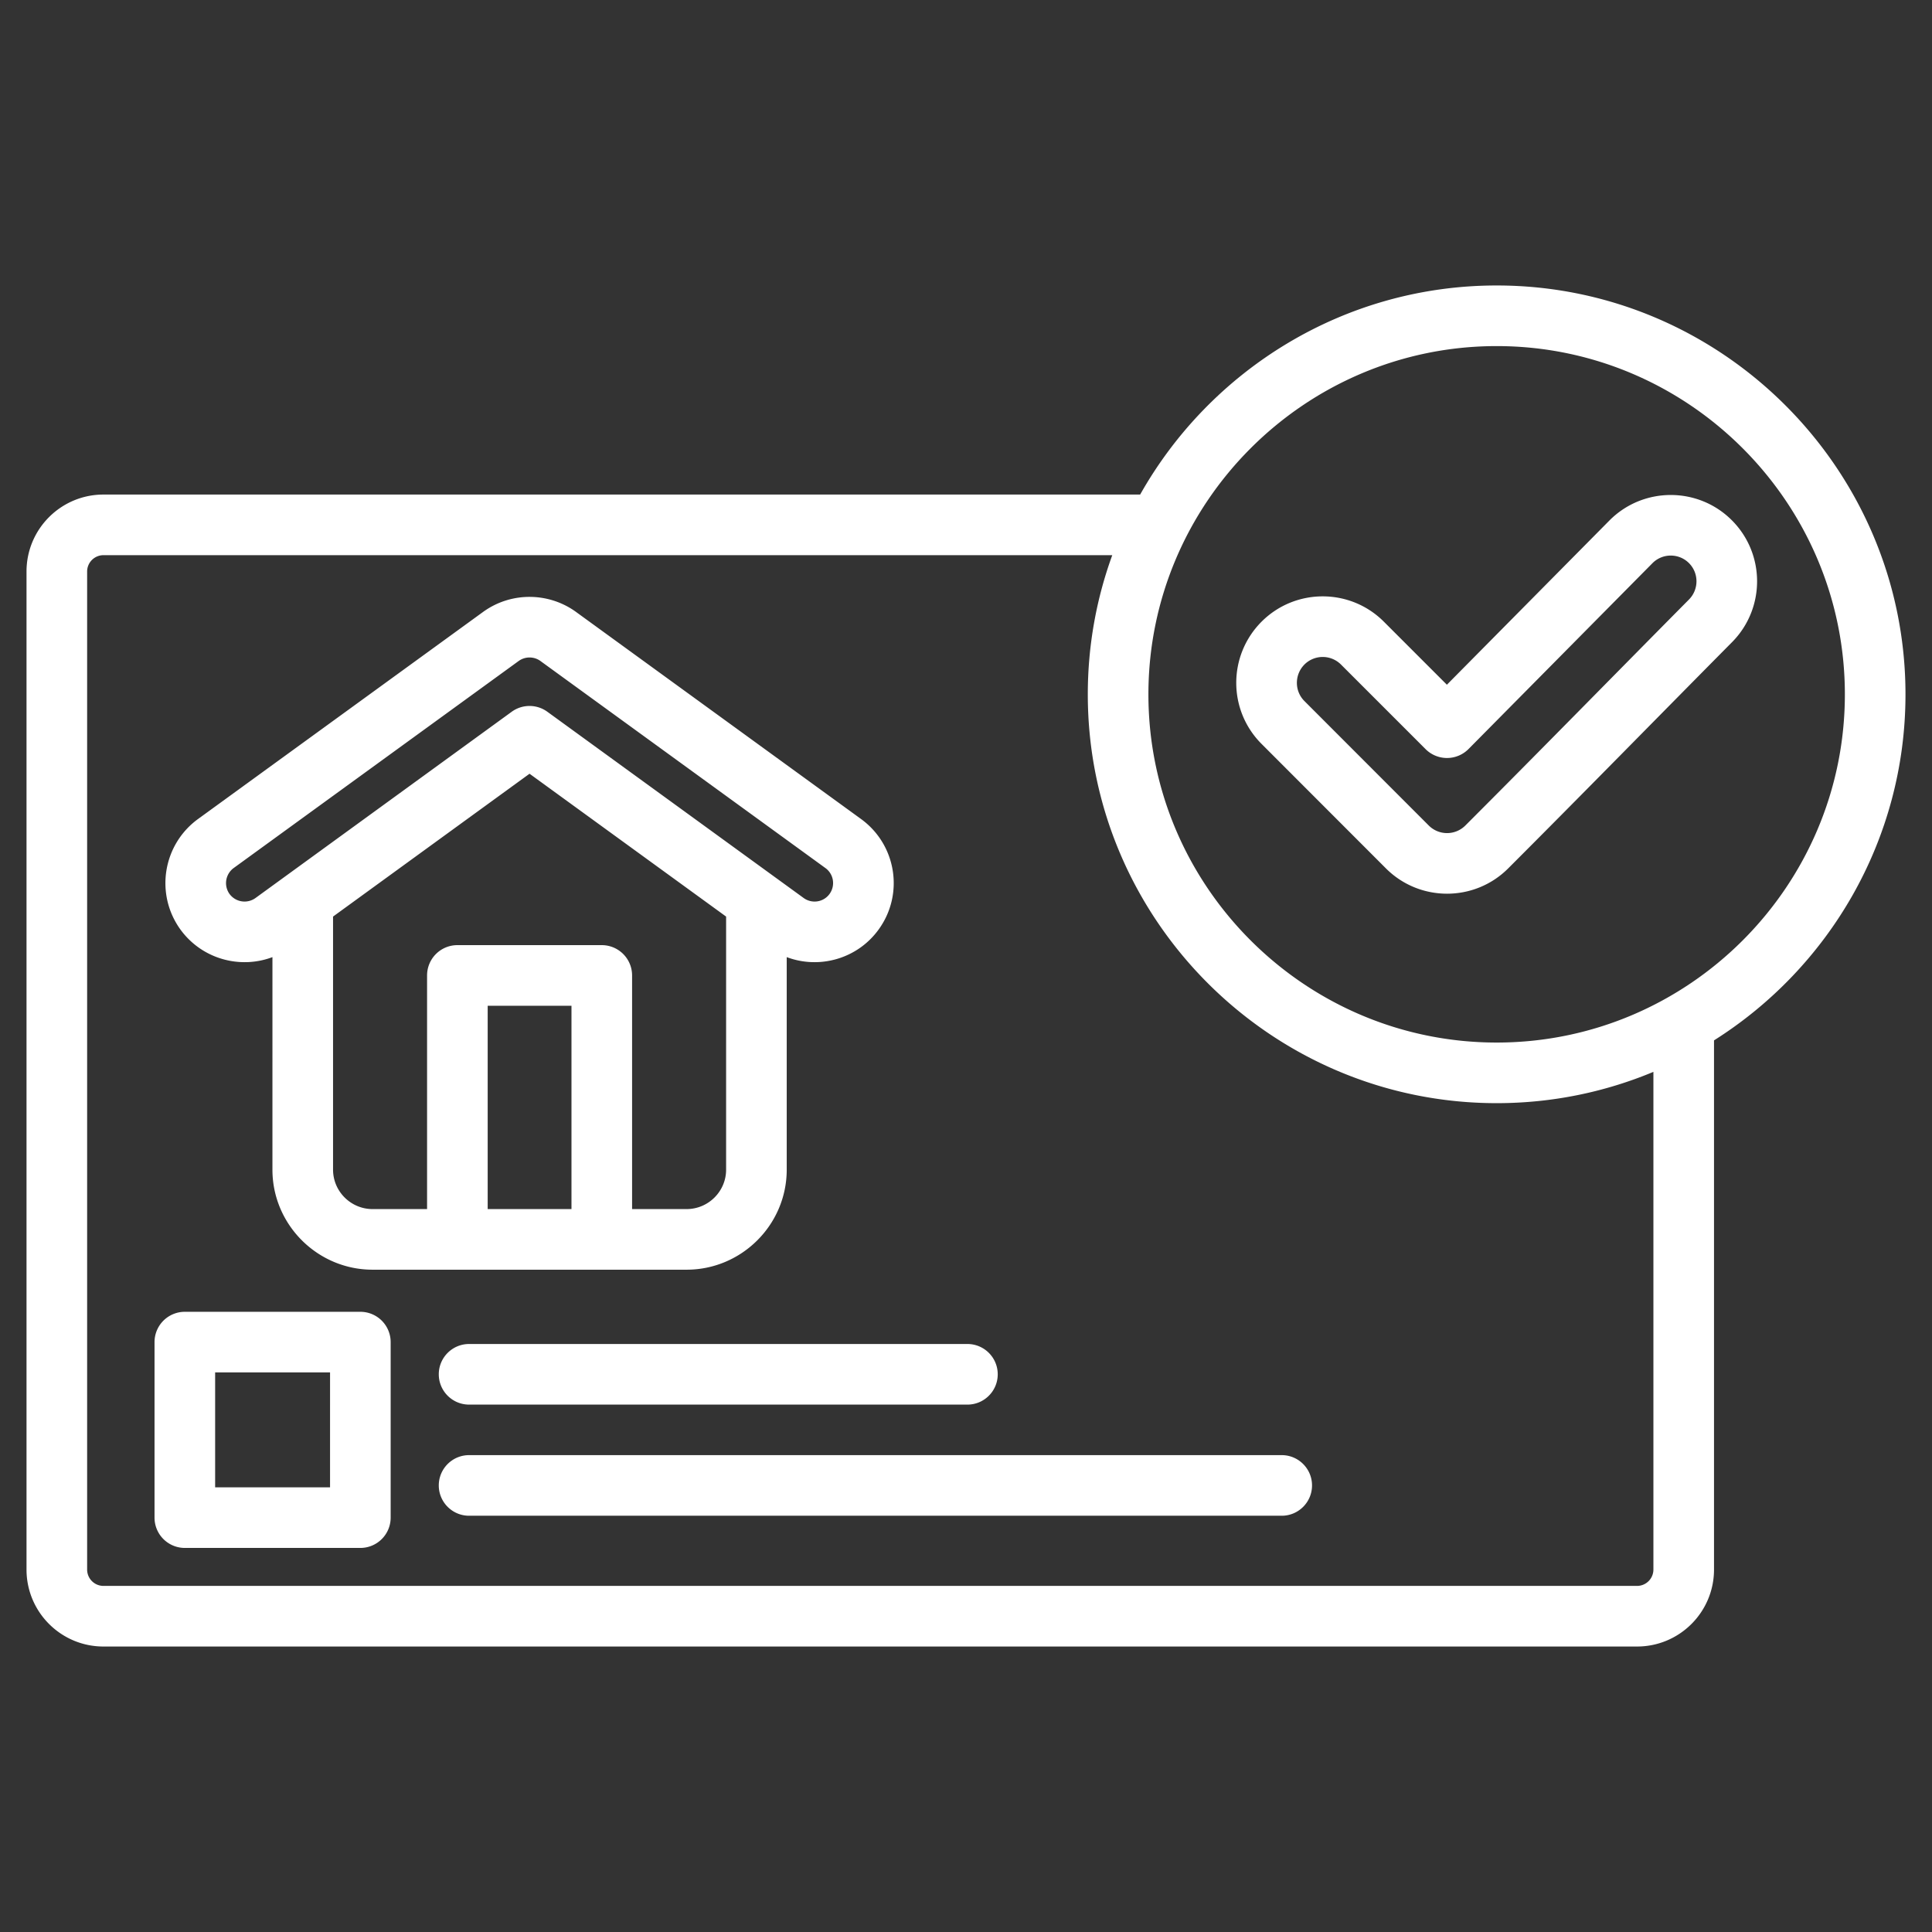 <svg xmlns="http://www.w3.org/2000/svg" xmlns:xlink="http://www.w3.org/1999/xlink" width="512" height="512" x="0" y="0" viewBox="0 0 510 510" style="enable-background:new 0 0 512 512" xml:space="preserve" fill-rule="evenodd" class=""><rect x="0" y="0" width="510" height="510" fill="#333333" stroke="none"/><g><path d="M452.457 274.633v139.69c0 11.222-9.097 20.318-20.318 20.318H27.318C16.097 434.641 7 425.545 7 414.323V150.87c0-11.222 9.097-20.319 20.318-20.319h273.655c18.533-32.892 53.808-55.192 94.118-55.192C454.535 75.359 503 123.853 503 183.298c0 38.39-20.213 72.2-50.543 91.335zM293.611 146.551H27.318A4.319 4.319 0 0 0 23 150.87v263.453a4.318 4.318 0 0 0 4.318 4.318h404.821a4.318 4.318 0 0 0 4.318-4.318V282.946c-12.749 5.321-26.725 8.261-41.366 8.261-59.444 0-107.939-48.465-107.939-107.909 0-12.892 2.281-25.268 6.459-36.747zm101.48 128.656c50.631 0 91.909-41.278 91.909-91.909 0-50.632-41.278-91.939-91.909-91.939-50.632 0-91.939 41.306-91.939 91.939 0 50.631 41.307 91.909 91.939 91.909zm-13.148-94.457 42.911-43.359.015-.015c8.865-8.911 23.333-8.954 32.244-.089 8.906 8.861 8.964 23.276.103 32.229l-.003.003c-19.716 19.895-39.283 39.91-59.089 59.715-8.906 8.906-23.367 8.906-32.273 0l-32.826-32.856c-8.903-8.902-8.917-23.31-.015-32.259l.015-.014c8.906-8.906 23.367-8.906 32.273 0zm-5.627 17-22.332-22.331a6.823 6.823 0 0 0-9.638-.008c-2.659 2.681-2.671 6.99-.008 9.654l32.826 32.856a6.825 6.825 0 0 0 9.646-.001c19.788-19.787 39.337-39.783 59.034-59.66 2.648-2.675 2.646-6.982-.016-9.63-2.656-2.643-6.969-2.627-9.613.027l-48.556 49.063a8.001 8.001 0 0 1-11.343.03zM123.827 400.118c-4.415 0-8-3.585-8-8 0-4.416 3.585-8 8-8h214.516c4.415 0 8 3.584 8 8 0 4.415-3.585 8-8 8zm-20.703-45.836v46.334a8 8 0 0 1-8 8H48.791a8 8 0 0 1-8-8v-46.334a8 8 0 0 1 8-8h46.333a8 8 0 0 1 8 8zm-16 8H56.791v30.334h30.333zM71.917 252.656c-8.593 3.233-18.616.498-24.276-7.271l-.023-.032c-6.736-9.343-4.651-22.375 4.652-29.152l.009-.006 75.248-54.665.023-.017c7.595-5.476 17.659-5.129 24.795.232l74.938 54.446c9.351 6.783 11.435 19.826 4.654 29.178-5.634 7.777-15.662 10.523-24.262 7.287v56.108c0 14.531-11.897 26.403-26.429 26.403H98.345c-14.531 0-26.428-11.872-26.428-26.403zm119.758-10.702-51.891-37.708-51.867 37.705v66.813c0 5.73 4.698 10.403 10.428 10.403h14.391v-61.675a8 8 0 0 1 8-8h38.119a8 8 0 0 1 8 8v61.675h14.391c5.73 0 10.429-4.673 10.429-10.403zm-62.939 77.213h22.119v-53.675h-22.119zm-61.307-82.104 67.65-49.178a8.001 8.001 0 0 1 9.407 0l67.685 49.185c2.188 1.565 5.234 1.087 6.808-1.088l.004-.005a4.89 4.89 0 0 0-1.094-6.834l-.006-.004-75-54.491-.132-.098a4.918 4.918 0 0 0-5.839-.062L61.69 229.134a4.93 4.93 0 0 0-1.096 6.858 4.927 4.927 0 0 0 6.835 1.071zm56.398 133.717c-4.415 0-8-3.585-8-8 0-4.416 3.585-8 8-8h131.549c4.415 0 8 3.584 8 8 0 4.415-3.585 8-8 8z" fill="#ffffff" opacity="1" data-original="#000000" class=""></path></g></svg>